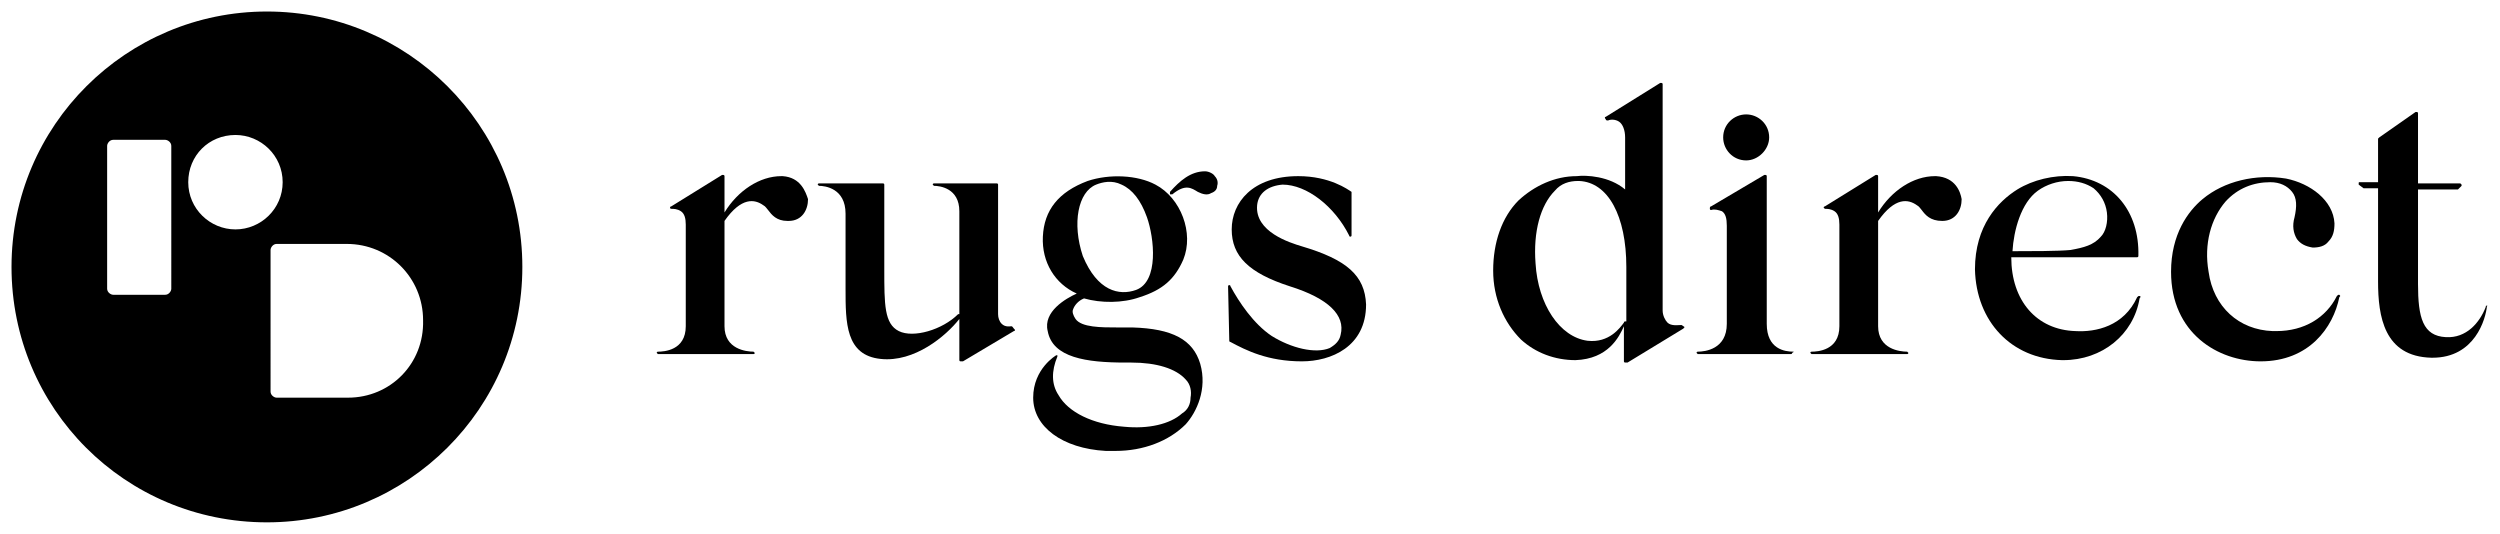 <?xml version="1.0" encoding="UTF-8" standalone="no"?> <svg xmlns:dc="http://purl.org/dc/elements/1.1/" xmlns:cc="http://creativecommons.org/ns#" xmlns:rdf="http://www.w3.org/1999/02/22-rdf-syntax-ns#" xmlns:svg="http://www.w3.org/2000/svg" xmlns="http://www.w3.org/2000/svg" height="92.639" width="433.702" xml:space="preserve" viewBox="0 0 433.702 92.639" y="0px" x="0px" id="Layer_1" version="1.1"><defs id="defs37"></defs> <g transform="matrix(2.1,0,0,2.1,-10.813,-12.913)" id="g32"> <g id="g26"> <path id="path2" d="m 69.8,20.7 c 0,0 -0.1,0 -0.1,0 -1.8,0 -3.6,1.2 -4.7,3 v -3 c 0,0 0,-0.1 -0.1,-0.1 -0.1,0 -0.1,0 -0.1,0 l -4.2,2.6 c -0.1,0 -0.1,0.1 -0.1,0.1 0,0.1 0.1,0.1 0.1,0.1 0.2,0 0.5,0 0.8,0.2 0.3,0.2 0.4,0.6 0.4,1.1 v 8.4 c 0,2 -1.8,2.1 -2.3,2.1 -0.1,0 -0.1,0.1 -0.1,0.1 0,0 0.1,0.1 0.1,0.1 h 7.9 c 0.1,0 0.1,-0.1 0.1,-0.1 0,0 -0.1,-0.1 -0.1,-0.1 C 66.8,35.2 65,35 65,33.1 v -8.7 c 1.4,-2 2.5,-1.8 3.2,-1.3 0.2,0.1 0.3,0.3 0.4,0.4 0.3,0.4 0.7,0.9 1.6,0.9 0,0 0,0 0.1,0 1.1,0 1.6,-0.9 1.6,-1.8 -0.2,-0.6 -0.6,-1.8 -2.1,-1.9 z"></path> <path id="path4" d="m 88.7,33.1 c -0.1,0 -0.5,0.1 -0.8,-0.2 -0.2,-0.2 -0.3,-0.5 -0.3,-0.8 V 21.4 c 0,-0.1 -0.1,-0.1 -0.1,-0.1 h -5.2 c -0.1,0 -0.1,0.1 -0.1,0.1 0,0 0.1,0.1 0.1,0.1 0.5,0 2.1,0.2 2.1,2.1 v 8.5 c 0,0 -0.1,0 -0.1,0 -1.3,1.3 -3.7,2 -4.9,1.4 -1.2,-0.6 -1.2,-2.2 -1.2,-5.1 v -7 c 0,-0.1 -0.1,-0.1 -0.1,-0.1 h -5.3 c -0.1,0 -0.1,0.1 -0.1,0.1 0,0 0.1,0.1 0.1,0.1 0.5,0 2.2,0.2 2.2,2.3 V 30 c 0,2.8 0,5.5 2.9,5.8 2.8,0.3 5.4,-1.9 6.5,-3.3 v 3.4 c 0,0 0,0.1 0.1,0.1 0,0 0,0 0.1,0 0,0 0,0 0.1,0 l 4.2,-2.5 c 0.1,0 0.1,-0.1 0.1,-0.1 -0.2,-0.2 -0.2,-0.3 -0.3,-0.3 z"></path> <path id="path6" d="m 104.7,20.3 c -1.2,0 -2.1,0.8 -2.9,1.7 0,0 0,0.1 0,0.2 0,0 0.1,0 0.1,0 0,0 0.1,0 0.1,0 1.1,-0.9 1.6,-0.5 2.1,-0.2 0.4,0.2 0.8,0.3 1.1,0.1 0.3,-0.1 0.5,-0.3 0.5,-0.6 0,0 0,0 0,0 0.1,-0.3 0,-0.6 -0.2,-0.8 -0.1,-0.2 -0.5,-0.4 -0.8,-0.4 z"></path> <path id="path8" d="m 104.3,36.2 c -0.6,-2 -2.3,-2.9 -5.6,-3 -0.4,0 -0.8,0 -1.2,0 -1.4,0 -3,0 -3.5,-0.7 -0.2,-0.3 -0.3,-0.6 -0.2,-0.8 0.1,-0.3 0.4,-0.7 0.9,-0.9 1.4,0.4 3.2,0.4 4.6,-0.1 1.9,-0.6 2.9,-1.5 3.6,-3.1 0.9,-2.2 -0.2,-5.1 -2.3,-6.2 -1.5,-0.8 -3.8,-0.9 -5.6,-0.3 -2.4,0.9 -3.6,2.4 -3.7,4.6 -0.1,2.1 1,3.9 2.8,4.7 -0.9,0.4 -2.8,1.5 -2.4,3.1 0.4,2.2 3.2,2.6 6.4,2.6 0.2,0 0.4,0 0.5,0 2.1,0 3.7,0.5 4.5,1.4 0.4,0.4 0.5,1 0.4,1.5 0,0.5 -0.2,1 -0.7,1.3 -1,0.9 -2.8,1.3 -4.8,1.1 -2.6,-0.2 -4.6,-1.2 -5.4,-2.6 -0.6,-0.9 -0.6,-2 -0.1,-3.2 0,0 0,-0.1 0,-0.1 0,0 -0.1,0 -0.1,0 0,0 -1.9,1.1 -1.9,3.5 0,2.4 2.4,4.2 6,4.4 0.3,0 0.5,0 0.8,0 2.3,0 4.4,-0.8 5.8,-2.2 0.9,-1 1.8,-2.9 1.2,-5 0,0 0,0 0,0 z M 99,30.1 c -1.4,0.5 -3.2,0.1 -4.4,-2.8 -0.9,-2.7 -0.4,-5.3 1.1,-5.9 0.5,-0.2 1.3,-0.4 2.1,0 0.9,0.4 1.6,1.3 2.1,2.7 0.6,1.7 1,5.3 -0.9,6 z"></path> <path id="path10" d="m 112.7,26.5 c -1,-0.3 -3.9,-1.2 -3.7,-3.4 0.1,-1 0.9,-1.6 2.1,-1.7 2,0 4.3,1.8 5.5,4.2 0,0.1 0.1,0.1 0.1,0.1 0.1,0 0.1,-0.1 0.1,-0.1 v -3.5 c 0,0 0,-0.1 0,-0.1 -0.3,-0.2 -1.8,-1.3 -4.4,-1.3 -3.8,0 -5.5,2.2 -5.5,4.4 0,2.2 1.4,3.6 4.8,4.7 3.2,1 4.6,2.4 4.2,4 -0.1,0.5 -0.4,0.8 -0.9,1.1 -1.2,0.5 -3.2,0 -4.8,-1 -1.5,-1 -2.7,-2.8 -3.4,-4.1 0,-0.1 -0.1,-0.1 -0.1,-0.1 -0.1,0 -0.1,0.1 -0.1,0.1 l 0.1,4.5 c 0,0 0,0.1 0.1,0.1 v 0 c 1.3,0.7 3.1,1.6 5.9,1.6 2.4,0 5.3,-1.2 5.3,-4.7 -0.1,-2.4 -1.6,-3.7 -5.3,-4.8 z"></path> <path id="path12" d="m 144,33 c -0.2,0 -0.8,0.1 -1.1,-0.2 -0.2,-0.2 -0.4,-0.6 -0.4,-1 V 13.1 c 0,0 0,-0.1 -0.1,-0.1 0,0 -0.1,0 -0.1,0 l -4.5,2.8 c -0.1,0 -0.1,0.1 0,0.2 0,0.1 0.1,0.1 0.2,0.1 0.2,-0.1 0.6,-0.1 0.9,0.1 0.3,0.2 0.5,0.7 0.5,1.3 v 4.3 c -1.3,-1.1 -3.2,-1.2 -4,-1.1 -1.8,0 -3.5,0.8 -4.8,2 -1.4,1.4 -2.1,3.5 -2.1,5.8 0,2.3 0.9,4.3 2.3,5.7 1.2,1.1 2.8,1.7 4.5,1.7 2.7,-0.1 3.6,-1.9 4,-2.8 V 36 c 0,0 0,0.1 0.1,0.1 0,0 0,0 0.1,0 0,0 0,0 0.1,0 l 4.6,-2.8 c 0,0 0.1,-0.1 0.1,-0.1 0,0 0,-0.1 -0.1,-0.1 C 144.1,33 144.1,33 144,33 Z m -4.6,-0.3 c 0,0 -0.1,0 -0.1,0.1 -0.3,0.4 -1.2,1.7 -3,1.5 -2.3,-0.3 -4.1,-3 -4.3,-6.4 -0.2,-2.6 0.4,-4.8 1.6,-6 0.5,-0.6 1.2,-0.8 1.9,-0.8 0,0 0.1,0 0.1,0 2.4,0.1 3.9,2.9 3.9,7.1 v 4.5 z"></path> <path id="path14" d="m 153.3,35.2 c -0.7,0 -2.2,-0.2 -2.2,-2.3 V 20.7 c 0,0 0,-0.1 -0.1,-0.1 0,0 -0.1,0 -0.1,0 l -4.4,2.6 c -0.1,0 -0.1,0.1 -0.1,0.2 0,0.1 0.1,0.1 0.1,0.1 0.3,-0.1 0.6,0 0.9,0.1 0.3,0.2 0.4,0.6 0.4,1.2 v 8.1 c 0,2.1 -1.8,2.3 -2.4,2.3 -0.1,0 -0.1,0.1 -0.1,0.1 0,0 0.1,0.1 0.1,0.1 h 7.7 c 0.1,0 0.1,-0.1 0.1,-0.1 0,0 0.2,-0.1 0.1,-0.1 z"></path> <path id="path16" d="m 149.4,19.4 c 1,0 1.9,-0.9 1.9,-1.9 0,-1.1 -0.9,-1.9 -1.9,-1.9 -1,0 -1.9,0.8 -1.9,1.9 0,1 0.8,1.9 1.9,1.9 z"></path> <path id="path18" d="m 165.1,20.7 c 0,0 -0.1,0 -0.1,0 -1.8,0 -3.6,1.2 -4.7,3 v -3 c 0,0 0,-0.1 -0.1,-0.1 0,0 -0.1,0 -0.1,0 l -4.2,2.6 c -0.1,0 -0.1,0.1 -0.1,0.1 0,0 0.1,0.1 0.1,0.1 0.2,0 0.5,0 0.8,0.2 0.3,0.2 0.4,0.6 0.4,1.1 v 8.4 c 0,2 -1.8,2.1 -2.3,2.1 -0.1,0 -0.1,0.1 -0.1,0.1 0,0 0.1,0.1 0.1,0.1 h 7.9 c 0.1,0 0.1,-0.1 0.1,-0.1 0,0 -0.1,-0.1 -0.1,-0.1 -0.6,0 -2.4,-0.2 -2.4,-2.1 v -8.7 c 1.4,-2 2.5,-1.8 3.2,-1.3 0.2,0.1 0.3,0.3 0.4,0.4 0.3,0.4 0.7,0.9 1.7,0.9 1.1,0 1.6,-0.9 1.6,-1.8 -0.1,-0.6 -0.5,-1.8 -2.1,-1.9 z"></path> <path id="path20" d="m 181.9,30.6 c -0.1,0 -0.1,0 -0.2,0.1 -1.1,2.4 -3.4,2.9 -5.1,2.8 -3.2,-0.1 -5.3,-2.5 -5.3,-6.1 h 10.4 c 0.1,0 0.1,-0.1 0.1,-0.1 0.1,-3.7 -2.1,-6.3 -5.4,-6.6 -1.6,-0.1 -3.3,0.3 -4.6,1.1 -1.6,1 -3.5,3 -3.5,6.6 0.1,4.3 3,7.4 7.2,7.5 0,0 0.1,0 0.1,0 3.2,0 5.8,-2.1 6.3,-5.1 0.1,-0.1 0.1,-0.2 0,-0.2 z m -2.7,-6.9 c 0.1,0.8 -0.1,1.6 -0.5,2 -0.6,0.7 -1.4,0.9 -2.5,1.1 -1,0.1 -3.4,0.1 -4.8,0.1 0.1,-1.7 0.7,-4 2.1,-5 0.7,-0.5 1.6,-0.8 2.5,-0.8 0.8,0 1.5,0.2 2.1,0.6 0.6,0.5 1,1.2 1.1,2 z"></path> <path id="path22" d="m 198.4,30.5 c -0.1,0 -0.1,0 -0.2,0.1 -0.9,1.8 -2.7,2.9 -5,2.9 -0.1,0 -0.2,0 -0.3,0 v 0 c -2.8,-0.1 -4.9,-2 -5.3,-4.9 -0.4,-2.3 0.2,-4.4 1.4,-5.8 1,-1.1 2.3,-1.6 3.7,-1.6 0.8,0 1.4,0.3 1.8,0.8 0.4,0.5 0.4,1.2 0.2,2.1 -0.2,0.7 -0.1,1.3 0.2,1.8 0.3,0.4 0.7,0.6 1.3,0.7 0.5,0 1,-0.1 1.3,-0.5 0.4,-0.4 0.5,-0.9 0.5,-1.5 -0.1,-1.9 -2,-3.3 -4,-3.7 -2.5,-0.4 -5.1,0.2 -6.9,1.7 -1.2,1 -2.6,2.9 -2.6,6 0,5.1 3.9,7.4 7.4,7.4 4,0 6,-2.8 6.5,-5.3 0.1,-0.1 0.1,-0.1 0,-0.2 z"></path> <path id="path24" d="m 210.6,31.4 c -0.1,0 -0.1,0 -0.1,0.1 -0.5,1.3 -1.6,2.6 -3.3,2.5 -1.9,-0.1 -2.3,-1.6 -2.3,-4.4 0,-0.6 0,-2.3 0,-4.3 0,-1.1 0,-2.3 0,-3.5 h 3.2 c 0,0 0.1,0 0.1,0 l 0.3,-0.3 c 0,0 0,-0.1 0,-0.1 0,0 -0.1,-0.1 -0.1,-0.1 h -3.5 c 0,-3 0,-5.7 0,-5.8 0,0 0,-0.1 -0.1,-0.1 0,0 -0.1,0 -0.1,0 l -3,2.1 c 0,0 -0.1,0.1 -0.1,0.1 v 3.6 h -1.5 c -0.1,0 -0.1,0 -0.1,0.1 0,0.1 0,0.1 0,0.1 l 0.4,0.3 c 0,0 0,0 0.1,0 h 1.1 v 7.7 c 0,2.9 0.5,6.2 4.4,6.3 0,0 0.1,0 0.1,0 3.5,0 4.4,-3.2 4.5,-4.3 0.1,0.1 0.1,0 0,0 z"></path> </g> <g id="g30"> <path id="path28" d="m 27.2,7.1 c -11.6,0 -21.1,9.4 -21.1,21.1 0,11.7 9.4,21.1 21.1,21.1 11.6,0 21.1,-9.4 21.1,-21.1 C 48.3,16.5 38.8,7.1 27.2,7.1 Z M 19.3,30 c 0,0.2 -0.2,0.5 -0.5,0.5 H 14.5 C 14.3,30.5 14,30.3 14,30 V 18.2 c 0,-0.2 0.2,-0.5 0.5,-0.5 h 4.3 c 0.2,0 0.5,0.2 0.5,0.5 z m 5.3,-4.9 c -2.1,0 -3.9,-1.7 -3.9,-3.9 0,-2.2 1.7,-3.9 3.9,-3.9 2.1,0 3.9,1.7 3.9,3.9 0,2.2 -1.8,3.9 -3.9,3.9 z M 33.9,39 H 28 c -0.2,0 -0.5,-0.2 -0.5,-0.5 V 26.8 c 0,-0.2 0.2,-0.5 0.5,-0.5 h 5.8 c 3.5,0 6.3,2.8 6.3,6.3 0.1,3.6 -2.7,6.4 -6.2,6.4 z"></path> </g> </g> </svg> 